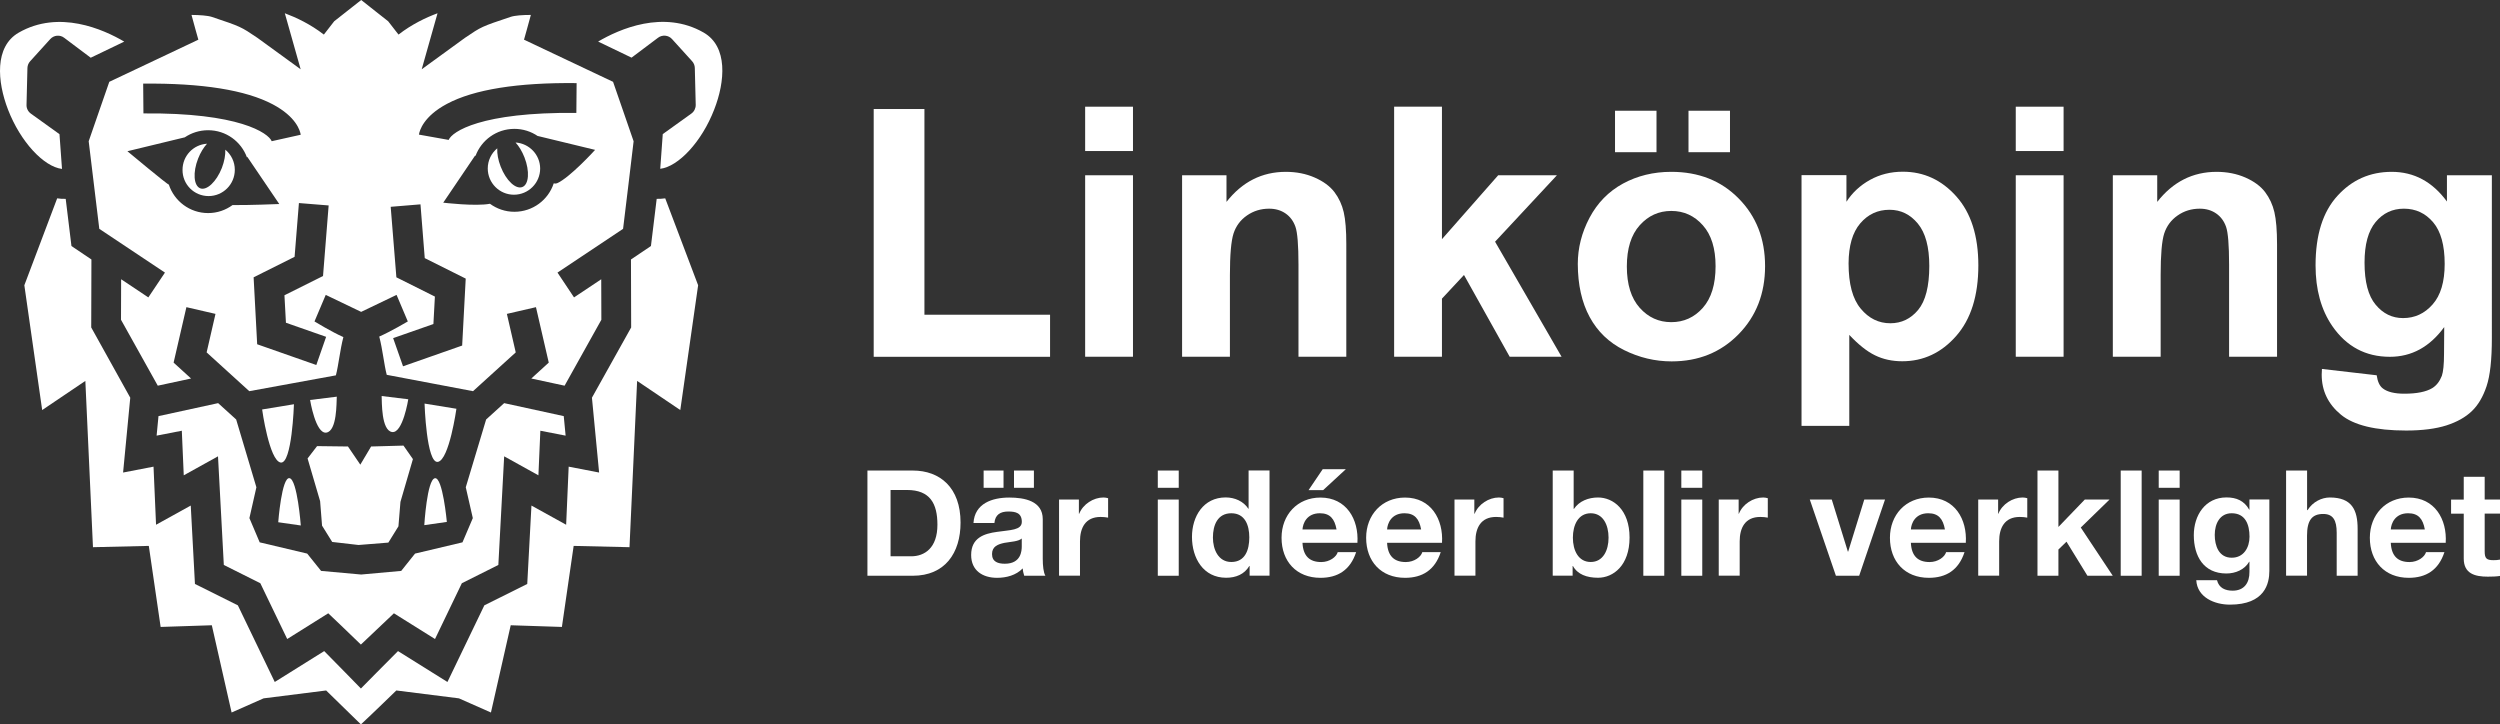 <?xml version="1.0" encoding="UTF-8" standalone="no"?>
<!-- Generator: Adobe Illustrator 23.1.0, SVG Export Plug-In . SVG Version: 6.00 Build 0)  -->

<svg
   xmlns:dc="http://purl.org/dc/elements/1.1/"
   xmlns:cc="http://creativecommons.org/ns#"
   xmlns:rdf="http://www.w3.org/1999/02/22-rdf-syntax-ns#"
   xmlns:svg="http://www.w3.org/2000/svg"
   xmlns="http://www.w3.org/2000/svg"
   xmlns:sodipodi="http://sodipodi.sourceforge.net/DTD/sodipodi-0.dtd"
   xmlns:inkscape="http://www.inkscape.org/namespaces/inkscape"
   version="1.1"
   id="Lager_1"
   x="0px"
   y="0px"
   viewBox="0 0 386.844 112.09"
   xml:space="preserve"
   sodipodi:docname="cmyk-linkoping-dar-ideer-blir-verklighet-liggande-vit.svg"
   width="386.844"
   height="112.09"
   inkscape:version="0.92.4 (5da689c313, 2019-01-14)"><rect x="0" y="0" width="386.844" height="112.09" fill="#333333" stroke="none"/><defs
   id="defs105" /><sodipodi:namedview
   pagecolor="#ffffff"
   bordercolor="#666666"
   borderopacity="1"
   objecttolerance="10"
   gridtolerance="10"
   guidetolerance="10"
   inkscape:pageopacity="0"
   inkscape:pageshadow="2"
   inkscape:window-width="1682"
   inkscape:window-height="1058"
   id="namedview103"
   showgrid="false"
   fit-margin-top="0"
   fit-margin-left="0"
   fit-margin-right="0"
   fit-margin-bottom="0"
   inkscape:zoom="0.33733623"
   inkscape:cx="202.05947"
   inkscape:cy="5.5299854"
   inkscape:window-x="0"
   inkscape:window-y="0"
   inkscape:window-maximized="0"
   inkscape:current-layer="Lager_1" />
<style
   type="text/css"
   id="style2">
	.st0{fill:#FFFFFF;}
</style>
<g
   id="g24"
   transform="translate(-218.886,-191.08)">
	<g
   id="g22">
		<path
   class="st0"
   d="m 354.08,246.28 v -38.33 h 7.85 v 31.83 h 19.44 v 6.51 h -27.29 z"
   id="path4"
   inkscape:connector-curvature="0"
   style="fill:#ffffff" />
		<path
   class="st0"
   d="m 386.8,214.45 v -6.86 h 7.4 v 6.86 z m 0,31.83 V 218.2 h 7.4 v 28.08 z"
   id="path6"
   inkscape:connector-curvature="0"
   style="fill:#ffffff" />
		<path
   class="st0"
   d="m 427.21,246.28 h -7.4 v -14.26 c 0,-3.02 -0.16,-4.97 -0.47,-5.85 -0.31,-0.88 -0.82,-1.57 -1.53,-2.06 -0.71,-0.49 -1.55,-0.74 -2.55,-0.74 -1.27,0 -2.41,0.35 -3.42,1.05 -1.01,0.7 -1.7,1.63 -2.08,2.79 -0.37,1.16 -0.56,3.3 -0.56,6.42 v 12.65 h -7.4 V 218.2 h 6.87 v 4.12 c 2.43,-3.1 5.49,-4.65 9.18,-4.65 1.63,0 3.11,0.29 4.46,0.88 1.35,0.59 2.36,1.34 3.06,2.25 0.69,0.92 1.17,1.95 1.44,3.11 0.27,1.16 0.4,2.82 0.4,4.98 z"
   id="path8"
   inkscape:connector-curvature="0"
   style="fill:#ffffff" />
		<path
   class="st0"
   d="m 434.61,246.28 v -38.69 h 7.4 v 20.5 l 8.7,-9.89 h 9.09 l -9.57,10.28 10.29,17.8 h -8.03 l -7.07,-12.65 -3.41,3.66 v 8.99 z"
   id="path10"
   inkscape:connector-curvature="0"
   style="fill:#ffffff" />
		<path
   class="st0"
   d="m 472.61,225.94 c 1.32,-1.48 2.95,-2.22 4.89,-2.22 1.94,0 3.57,0.74 4.88,2.22 1.32,1.48 1.97,3.59 1.97,6.33 0,2.81 -0.66,4.96 -1.97,6.44 -1.31,1.48 -2.94,2.22 -4.88,2.22 -1.94,0 -3.57,-0.74 -4.89,-2.22 -1.32,-1.48 -1.99,-3.61 -1.99,-6.39 0,-2.77 0.66,-4.9 1.99,-6.38 z m -7.74,14.2 c 1.22,2.25 2.99,3.95 5.32,5.11 2.34,1.16 4.79,1.75 7.36,1.75 4.16,0 7.61,-1.4 10.35,-4.19 2.74,-2.79 4.11,-6.31 4.11,-10.56 0,-4.21 -1.36,-7.7 -4.08,-10.45 -2.71,-2.76 -6.19,-4.13 -10.44,-4.13 -2.75,0 -5.24,0.61 -7.47,1.82 -2.23,1.22 -3.95,2.98 -5.17,5.28 -1.22,2.31 -1.82,4.69 -1.82,7.16 0.01,3.22 0.62,5.96 1.84,8.21 z m 10.34,-25.51 v -6.42 h -6.42 v 6.42 z m 11.37,0 v -6.42 h -6.42 v 6.42 z"
   id="path12"
   inkscape:connector-curvature="0"
   style="fill:#ffffff" />
		<path
   class="st0"
   d="m 506.74,225.64 c 1.2,-1.4 2.7,-2.1 4.52,-2.1 1.75,0 3.21,0.71 4.39,2.14 1.18,1.43 1.77,3.61 1.77,6.55 0,3.15 -0.58,5.42 -1.72,6.8 -1.15,1.38 -2.58,2.07 -4.31,2.07 -1.8,0 -3.33,-0.75 -4.58,-2.26 -1.26,-1.51 -1.88,-3.83 -1.88,-6.99 0.01,-2.73 0.61,-4.81 1.81,-6.21 z m -9.1,31.34 h 7.4 V 242.9 c 1.4,1.49 2.72,2.55 3.98,3.16 1.26,0.62 2.67,0.92 4.22,0.92 3.26,0 6.04,-1.3 8.33,-3.9 2.29,-2.6 3.44,-6.24 3.44,-10.93 0,-4.56 -1.13,-8.12 -3.4,-10.67 -2.27,-2.55 -5.03,-3.83 -8.28,-3.83 -1.86,0 -3.56,0.42 -5.09,1.27 -1.53,0.85 -2.74,1.98 -3.64,3.38 v -4.12 h -6.95 v 38.8 z"
   id="path14"
   inkscape:connector-curvature="0"
   style="fill:#ffffff" />
		<path
   class="st0"
   d="m 530.8,214.45 v -6.86 h 7.4 v 6.86 z m 0,31.83 V 218.2 h 7.4 v 28.08 z"
   id="path16"
   inkscape:connector-curvature="0"
   style="fill:#ffffff" />
		<path
   class="st0"
   d="m 571.21,246.28 h -7.4 v -14.26 c 0,-3.02 -0.16,-4.97 -0.47,-5.85 -0.31,-0.88 -0.82,-1.57 -1.53,-2.06 -0.71,-0.49 -1.55,-0.74 -2.54,-0.74 -1.27,0 -2.42,0.35 -3.42,1.05 -1.01,0.7 -1.7,1.63 -2.08,2.79 -0.37,1.16 -0.55,3.3 -0.55,6.42 v 12.65 h -7.4 V 218.2 h 6.87 v 4.12 c 2.43,-3.1 5.49,-4.65 9.18,-4.65 1.62,0 3.11,0.29 4.46,0.88 1.34,0.59 2.36,1.34 3.05,2.25 0.69,0.92 1.17,1.95 1.44,3.11 0.27,1.16 0.41,2.82 0.41,4.98 v 17.39 z"
   id="path18"
   inkscape:connector-curvature="0"
   style="fill:#ffffff" />
		<path
   class="st0"
   d="m 586.49,225.43 c 1.14,-1.37 2.6,-2.06 4.37,-2.06 1.82,0 3.33,0.7 4.52,2.1 1.19,1.4 1.79,3.55 1.79,6.45 0,2.77 -0.62,4.86 -1.87,6.27 -1.24,1.41 -2.76,2.11 -4.57,2.11 -1.68,0 -3.1,-0.69 -4.24,-2.07 -1.15,-1.37 -1.72,-3.54 -1.72,-6.51 0,-2.81 0.57,-4.91 1.72,-6.29 z m -8.35,23.62 c 0,2.5 0.99,4.56 2.98,6.2 1.98,1.63 5.34,2.45 10.08,2.45 2.51,0 4.59,-0.27 6.23,-0.79 1.64,-0.53 2.95,-1.26 3.93,-2.2 0.98,-0.93 1.74,-2.22 2.29,-3.86 0.55,-1.64 0.82,-4.12 0.82,-7.44 V 218.2 h -6.95 v 4.06 c -2.25,-3.06 -5.09,-4.59 -8.55,-4.59 -3.35,0 -6.15,1.24 -8.4,3.72 -2.26,2.48 -3.38,6.06 -3.38,10.75 0,3.74 0.86,6.87 2.58,9.38 2.19,3.18 5.16,4.77 8.92,4.77 3.37,0 6.17,-1.53 8.41,-4.6 l -0.03,4.12 c 0,1.66 -0.12,2.8 -0.34,3.43 -0.34,0.87 -0.83,1.49 -1.47,1.89 -0.96,0.58 -2.41,0.87 -4.33,0.87 -1.51,0 -2.61,-0.27 -3.31,-0.8 -0.51,-0.37 -0.83,-1.06 -0.97,-2.05 l -8.47,-0.98 c -0.03,0.33 -0.04,0.63 -0.04,0.88 z"
   id="path20"
   inkscape:connector-curvature="0"
   style="fill:#ffffff" />
	</g>
</g>
<g
   id="g70"
   transform="translate(-218.886,-191.08)">
	<path
   class="st0"
   d="m 353.11,263.89 h 7.02 c 4.22,0 7.39,2.65 7.39,8.05 0,4.72 -2.42,8.23 -7.39,8.23 h -7.02 z m 3.58,13.27 h 3.19 c 2.07,0 4.06,-1.28 4.06,-4.88 0,-3.28 -1.14,-5.38 -4.7,-5.38 h -2.55 z"
   id="path26"
   inkscape:connector-curvature="0"
   style="fill:#ffffff" />
	<path
   class="st0"
   d="m 369.52,272.01 c 0.18,-3.03 2.9,-3.94 5.54,-3.94 2.35,0 5.18,0.52 5.18,3.35 v 6.13 c 0,1.07 0.11,2.14 0.41,2.62 h -3.28 c -0.11,-0.36 -0.21,-0.75 -0.23,-1.14 -1.03,1.07 -2.53,1.46 -3.97,1.46 -2.23,0 -4.01,-1.12 -4.01,-3.53 0,-2.67 2.01,-3.31 4.01,-3.58 1.98,-0.3 3.83,-0.23 3.83,-1.55 0,-1.39 -0.96,-1.6 -2.1,-1.6 -1.23,0 -2.03,0.5 -2.14,1.78 z m 1.57,-8.12 h 3.08 v 2.67 h -3.08 z M 377,274.4 c -0.55,0.48 -1.69,0.5 -2.69,0.68 -1,0.21 -1.92,0.55 -1.92,1.73 0,1.21 0.93,1.5 1.98,1.5 2.53,0 2.62,-2.01 2.62,-2.71 v -1.2 z m -1.21,-10.51 h 3.08 v 2.67 h -3.08 z"
   id="path28"
   inkscape:connector-curvature="0"
   style="fill:#ffffff" />
	<path
   class="st0"
   d="m 382.75,268.38 h 3.08 v 2.19 h 0.05 c 0.59,-1.48 2.19,-2.51 3.76,-2.51 0.23,0 0.5,0.05 0.71,0.11 v 3.01 c -0.3,-0.07 -0.78,-0.11 -1.16,-0.11 -2.37,0 -3.19,1.71 -3.19,3.78 v 5.31 h -3.24 v -11.78 z"
   id="path30"
   inkscape:connector-curvature="0"
   style="fill:#ffffff" />
	<path
   class="st0"
   d="m 401.28,266.56 h -3.24 v -2.67 h 3.24 z m -3.24,1.82 h 3.24 v 11.79 h -3.24 z"
   id="path32"
   inkscape:connector-curvature="0"
   style="fill:#ffffff" />
	<path
   class="st0"
   d="m 412.25,278.66 h -0.05 c -0.75,1.28 -2.07,1.82 -3.58,1.82 -3.56,0 -5.29,-3.06 -5.29,-6.32 0,-3.17 1.76,-6.11 5.22,-6.11 1.39,0 2.76,0.59 3.51,1.76 h -0.02 0.05 v -5.93 h 3.24 v 16.28 h -3.08 z m -2.83,-8.16 c -2.12,0 -2.85,1.82 -2.85,3.76 0,1.85 0.84,3.78 2.85,3.78 2.14,0 2.78,-1.87 2.78,-3.81 0,-1.9 -0.68,-3.73 -2.78,-3.73 z"
   id="path34"
   inkscape:connector-curvature="0"
   style="fill:#ffffff" />
	<path
   class="st0"
   d="m 420.43,275.06 c 0.09,2.05 1.09,2.99 2.9,2.99 1.3,0 2.35,-0.8 2.55,-1.53 h 2.85 c -0.91,2.78 -2.85,3.97 -5.52,3.97 -3.72,0 -6.02,-2.55 -6.02,-6.2 0,-3.53 2.44,-6.22 6.02,-6.22 4.01,0 5.95,3.37 5.72,7 h -8.5 z m 5.27,-2.05 c -0.3,-1.64 -1,-2.51 -2.58,-2.51 -2.05,0 -2.64,1.6 -2.69,2.51 z m -2.07,-6.09 h -2.26 l 2.19,-3.24 h 3.58 z"
   id="path36"
   inkscape:connector-curvature="0"
   style="fill:#ffffff" />
	<path
   class="st0"
   d="m 433.52,275.06 c 0.09,2.05 1.09,2.99 2.9,2.99 1.3,0 2.35,-0.8 2.55,-1.53 h 2.85 c -0.91,2.78 -2.85,3.97 -5.52,3.97 -3.72,0 -6.02,-2.55 -6.02,-6.2 0,-3.53 2.44,-6.22 6.02,-6.22 4.01,0 5.95,3.37 5.72,7 h -8.5 z m 5.27,-2.05 c -0.3,-1.64 -1,-2.51 -2.58,-2.51 -2.05,0 -2.64,1.6 -2.69,2.51 z"
   id="path38"
   inkscape:connector-curvature="0"
   style="fill:#ffffff" />
	<path
   class="st0"
   d="m 443.94,268.38 h 3.08 v 2.19 h 0.05 c 0.59,-1.48 2.19,-2.51 3.76,-2.51 0.23,0 0.5,0.05 0.71,0.11 v 3.01 c -0.3,-0.07 -0.78,-0.11 -1.16,-0.11 -2.37,0 -3.19,1.71 -3.19,3.78 v 5.31 h -3.24 v -11.78 z"
   id="path40"
   inkscape:connector-curvature="0"
   style="fill:#ffffff" />
	<path
   class="st0"
   d="m 459.15,263.89 h 3.24 v 5.93 h 0.05 c 0.8,-1.21 2.26,-1.76 3.72,-1.76 2.35,0 4.88,1.89 4.88,6.2 0,4.33 -2.53,6.22 -4.88,6.22 -1.73,0 -3.17,-0.52 -3.88,-1.82 h -0.05 v 1.5 h -3.08 z m 5.88,6.61 c -1.92,0 -2.76,1.8 -2.76,3.78 0,1.96 0.84,3.76 2.76,3.76 1.91,0 2.76,-1.8 2.76,-3.76 0,-1.98 -0.85,-3.78 -2.76,-3.78 z"
   id="path42"
   inkscape:connector-curvature="0"
   style="fill:#ffffff" />
	<path
   class="st0"
   d="m 473.17,263.89 h 3.24 v 16.28 h -3.24 z"
   id="path44"
   inkscape:connector-curvature="0"
   style="fill:#ffffff" />
	<path
   class="st0"
   d="m 482.29,266.56 h -3.24 v -2.67 h 3.24 z m -3.24,1.82 h 3.24 v 11.79 h -3.24 z"
   id="path46"
   inkscape:connector-curvature="0"
   style="fill:#ffffff" />
	<path
   class="st0"
   d="m 484.84,268.38 h 3.08 v 2.19 h 0.04 c 0.59,-1.48 2.19,-2.51 3.76,-2.51 0.23,0 0.5,0.05 0.71,0.11 v 3.01 c -0.3,-0.07 -0.77,-0.11 -1.16,-0.11 -2.37,0 -3.19,1.71 -3.19,3.78 v 5.31 h -3.24 z"
   id="path48"
   inkscape:connector-curvature="0"
   style="fill:#ffffff" />
	<path
   class="st0"
   d="m 506.57,280.17 h -3.6 l -4.04,-11.79 h 3.4 l 2.49,8.05 h 0.05 l 2.49,-8.05 h 3.21 z"
   id="path50"
   inkscape:connector-curvature="0"
   style="fill:#ffffff" />
	<path
   class="st0"
   d="m 514.57,275.06 c 0.09,2.05 1.09,2.99 2.9,2.99 1.3,0 2.35,-0.8 2.55,-1.53 h 2.85 c -0.91,2.78 -2.85,3.97 -5.52,3.97 -3.72,0 -6.02,-2.55 -6.02,-6.2 0,-3.53 2.44,-6.22 6.02,-6.22 4.01,0 5.95,3.37 5.72,7 h -8.5 z m 5.27,-2.05 c -0.3,-1.64 -1,-2.51 -2.58,-2.51 -2.05,0 -2.64,1.6 -2.69,2.51 z"
   id="path52"
   inkscape:connector-curvature="0"
   style="fill:#ffffff" />
	<path
   class="st0"
   d="m 524.99,268.38 h 3.08 v 2.19 h 0.04 c 0.59,-1.48 2.19,-2.51 3.76,-2.51 0.23,0 0.5,0.05 0.71,0.11 v 3.01 c -0.3,-0.07 -0.77,-0.11 -1.16,-0.11 -2.37,0 -3.19,1.71 -3.19,3.78 v 5.31 h -3.24 z"
   id="path54"
   inkscape:connector-curvature="0"
   style="fill:#ffffff" />
	<path
   class="st0"
   d="m 534.16,263.89 h 3.24 v 8.73 l 4.08,-4.24 h 3.83 l -4.45,4.33 4.95,7.46 h -3.92 l -3.24,-5.27 -1.25,1.21 v 4.06 h -3.24 z"
   id="path56"
   inkscape:connector-curvature="0"
   style="fill:#ffffff" />
	<path
   class="st0"
   d="m 547.04,263.89 h 3.24 v 16.28 h -3.24 z"
   id="path58"
   inkscape:connector-curvature="0"
   style="fill:#ffffff" />
	<path
   class="st0"
   d="m 556.16,266.56 h -3.24 v -2.67 h 3.24 z m -3.24,1.82 h 3.24 v 11.79 h -3.24 z"
   id="path60"
   inkscape:connector-curvature="0"
   style="fill:#ffffff" />
	<path
   class="st0"
   d="m 570.04,279.42 c 0,1.94 -0.68,5.22 -6.11,5.22 -2.33,0 -5.04,-1.09 -5.2,-3.78 h 3.21 c 0.3,1.21 1.28,1.62 2.42,1.62 1.8,0 2.62,-1.23 2.6,-2.92 V 278 h -0.04 c -0.71,1.23 -2.12,1.82 -3.53,1.82 -3.53,0 -5.04,-2.69 -5.04,-5.93 0,-3.06 1.76,-5.84 5.06,-5.84 1.55,0 2.74,0.52 3.51,1.89 h 0.04 v -1.57 h 3.08 z m -3.07,-5.29 c 0,-1.92 -0.66,-3.63 -2.76,-3.63 -1.82,0 -2.62,1.6 -2.62,3.35 0,1.69 0.64,3.53 2.62,3.53 1.85,0.01 2.76,-1.56 2.76,-3.25 z"
   id="path62"
   inkscape:connector-curvature="0"
   style="fill:#ffffff" />
	<path
   class="st0"
   d="m 572.64,263.89 h 3.24 v 6.13 h 0.07 c 0.82,-1.32 2.23,-1.96 3.44,-1.96 3.44,0 4.31,1.94 4.31,4.86 v 7.25 h -3.24 v -6.66 c 0,-1.94 -0.57,-2.9 -2.08,-2.9 -1.75,0 -2.51,0.98 -2.51,3.37 v 6.18 h -3.24 v -16.27 z"
   id="path64"
   inkscape:connector-curvature="0"
   style="fill:#ffffff" />
	<path
   class="st0"
   d="m 588.83,275.06 c 0.09,2.05 1.09,2.99 2.9,2.99 1.3,0 2.35,-0.8 2.55,-1.53 h 2.85 c -0.91,2.78 -2.85,3.97 -5.52,3.97 -3.72,0 -6.02,-2.55 -6.02,-6.2 0,-3.53 2.44,-6.22 6.02,-6.22 4.01,0 5.95,3.37 5.72,7 h -8.5 z m 5.27,-2.05 c -0.3,-1.64 -1,-2.51 -2.58,-2.51 -2.05,0 -2.64,1.6 -2.69,2.51 z"
   id="path66"
   inkscape:connector-curvature="0"
   style="fill:#ffffff" />
	<path
   class="st0"
   d="m 603.36,268.38 h 2.37 v 2.17 h -2.37 v 5.84 c 0,1.09 0.27,1.37 1.37,1.37 0.34,0 0.66,-0.02 1,-0.09 v 2.53 c -0.55,0.09 -1.25,0.11 -1.89,0.11 -1.98,0 -3.72,-0.46 -3.72,-2.8 v -6.95 h -1.96 v -2.17 h 1.96 v -3.53 h 3.24 z"
   id="path68"
   inkscape:connector-curvature="0"
   style="fill:#ffffff" />
</g>
<g
   id="g100"
   transform="translate(-218.886,-191.08)">
	<path
   class="st0"
   d="m 262.31,262.65 c 1.76,0.3 2.06,-9.02 2.06,-9.02 l -4.92,0.81 c -0.01,0 1.1,7.9 2.86,8.21 z"
   id="path72"
   inkscape:connector-curvature="0"
   style="fill:#ffffff" />
	<path
   class="st0"
   d="m 255.43,255.99 -2.79,-2.53 -9.23,2.01 c -0.09,0.94 -0.19,2.02 -0.29,3.02 0.53,-0.1 3.9,-0.76 3.9,-0.76 0,0 0.21,4.79 0.3,6.9 0.99,-0.54 5.3,-2.94 5.3,-2.94 0,0 0.78,14.6 0.9,16.81 1.55,0.78 5.65,2.83 5.65,2.83 0,0 2.82,5.86 4.16,8.63 2.07,-1.29 6.35,-3.98 6.35,-3.98 0,0 3.38,3.2 5.05,4.84 1.73,-1.64 5.11,-4.84 5.11,-4.84 0,0 4.29,2.68 6.36,3.98 1.33,-2.77 4.15,-8.63 4.15,-8.63 0,0 4.09,-2.05 5.65,-2.83 0.12,-2.21 0.9,-16.81 0.9,-16.81 0,0 4.31,2.39 5.3,2.94 0.1,-2.1 0.3,-6.9 0.3,-6.9 0,0 3.37,0.66 3.91,0.76 -0.1,-1 -0.2,-2.08 -0.29,-3.02 l -9.22,-2.01 -2.79,2.53 -3.15,10.49 1.09,4.77 -1.6,3.75 -7.34,1.74 -2.14,2.68 -6.2,0.56 -6.2,-0.56 -2.15,-2.68 -7.35,-1.74 -1.59,-3.75 1.08,-4.77 z"
   id="path74"
   inkscape:connector-curvature="0"
   style="fill:#ffffff" />
	<polygon
   class="st0"
   points="270.29,274.94 274.37,275.41 278.98,275.04 280.54,272.52 280.85,268.74 282.78,262.12 281.32,260.03 276.31,260.17 274.64,262.98 272.73,260.17 267.95,260.11 266.48,262.02 268.42,268.63 268.72,272.42 "
   id="polygon76"
   style="fill:#ffffff" />
	<path
   class="st0"
   d="m 232.61,212.94 c 0.13,1.14 1.43,11.81 1.64,13.55 1.5,1 10.16,6.77 10.16,6.77 l -2.57,3.84 -4.21,-2.81 c -0.01,2.67 -0.01,5.69 -0.02,6.27 0.47,0.85 4.47,8.02 5.69,10.2 1.1,-0.23 3.19,-0.69 5.15,-1.11 l -2.7,-2.46 1.98,-8.58 4.5,1.04 c 0,0 -0.96,4.19 -1.37,5.96 1.37,1.25 5.4,4.91 6.6,6 1.74,-0.33 11.26,-2.04 13.4,-2.45 0.41,-1.55 0.64,-3.94 1.16,-5.92 -1.8,-0.79 -4.47,-2.42 -4.47,-2.42 l 1.74,-4.11 5.48,2.63 5.48,-2.63 1.74,4.11 c 0,0 -2.62,1.55 -4.42,2.34 0.52,1.97 0.75,4.37 1.16,5.92 2.14,0.4 11.61,2.2 13.35,2.53 1.2,-1.09 5.23,-4.75 6.61,-6 -0.41,-1.77 -1.37,-5.96 -1.37,-5.96 l 4.5,-1.04 1.98,8.58 -2.7,2.46 c 1.96,0.42 4.05,0.88 5.15,1.11 1.22,-2.19 5.22,-9.36 5.69,-10.2 0,-0.58 0,-3.6 -0.02,-6.27 l -4.21,2.81 -2.56,-3.84 c 0,0 8.66,-5.77 10.15,-6.77 0.21,-1.74 1.51,-12.41 1.63,-13.55 -0.02,-0.01 -3.15,-9.18 -3.18,-9.2 0.03,0.02 -13.78,-6.52 -13.78,-6.52 0,0 0.78,-2.75 1.06,-3.83 -1.26,0 -2.49,0.08 -3.16,0.31 -4.48,1.5 -4.48,1.5 -7.03,3.23 l -6.7,4.87 c 0,0 2.16,-7.63 2.45,-8.67 -1.78,0.66 -3.96,1.69 -6.04,3.3 l -1.6,-2.06 c -0.84,-0.64 -2.91,-2.31 -4.17,-3.29 -1.27,0.98 -3.34,2.65 -4.18,3.29 l -1.6,2.06 c -2.08,-1.61 -4.27,-2.64 -6.04,-3.3 0.29,1.03 2.45,8.67 2.45,8.67 l -6.7,-4.87 c -2.56,-1.73 -2.56,-1.73 -7.03,-3.23 -0.67,-0.22 -1.91,-0.3 -3.16,-0.31 0.28,1.08 1.06,3.83 1.06,3.83 0,0 -13.81,6.54 -13.78,6.52 -0.03,0.02 -3.17,9.19 -3.19,9.2 z m 72.46,6.5 c -0.18,0.06 -0.34,0.06 -0.5,0.01 -0.84,2.56 -3.24,4.4 -6.09,4.4 -1.41,0 -2.71,-0.46 -3.78,-1.24 -2.23,0.43 -7.23,-0.17 -7.23,-0.17 l 4.94,-7.3 c 0,0 0.02,0.03 0.05,0.08 0.9,-2.45 3.25,-4.2 6.02,-4.2 1.34,0 2.58,0.41 3.61,1.11 0,0 0,-0.01 0,-0.01 l 8.88,2.15 c 0,0.02 -3.97,4.35 -5.9,5.17 z m -17.02,-12.29 c 4.18,-2.23 10.93,-3.31 20.06,-3.21 l -0.04,4.61 c -14.8,-0.15 -19.25,2.92 -19.76,4.18 l -4.6,-0.82 c 0.09,-0.62 0.71,-2.83 4.34,-4.76 z m -4.1,15.55 c 0,0 0.51,6.38 0.66,8.32 1.53,0.77 6.34,3.17 6.34,3.17 l -0.55,10.36 -9.15,3.21 -1.53,-4.36 c 0,0 4.31,-1.51 6.23,-2.18 0.07,-1.42 0.16,-2.86 0.23,-4.25 -1.64,-0.82 -5.96,-2.98 -5.96,-2.98 l -0.88,-10.91 z m -14.21,0.17 -0.87,10.92 c 0,0 -4.32,2.15 -5.97,2.98 0.08,1.4 0.15,2.83 0.23,4.25 1.91,0.67 6.22,2.18 6.22,2.18 l -1.52,4.36 -9.15,-3.21 -0.55,-10.36 c 0,0 4.8,-2.4 6.34,-3.17 0.16,-1.94 0.67,-8.32 0.67,-8.32 z m -8.64,-15.64 c 3.62,1.92 4.22,4.07 4.32,4.7 l -4.49,1 c -0.52,-1.26 -5.05,-4.44 -19.85,-4.3 l -0.04,-4.61 c 9.12,-0.09 15.87,0.99 20.06,3.21 z m -13.62,5.1 v 0 c 1.02,-0.69 2.27,-1.1 3.61,-1.1 2.77,0 5.11,1.75 6.01,4.2 0.03,-0.05 0.05,-0.08 0.05,-0.08 l 4.95,7.3 c 0,0 -4.93,0.2 -7.23,0.16 -1.07,0.78 -2.36,1.24 -3.78,1.24 -2.84,0 -5.24,-1.85 -6.08,-4.41 -0.16,0.06 -6.41,-5.16 -6.41,-5.16 z"
   id="path78"
   inkscape:connector-curvature="0"
   style="fill:#ffffff" />
	<path
   class="st0"
   d="m 251.16,221.42 c 2.24,0 4.06,-1.82 4.06,-4.06 0,-1.26 -0.57,-2.37 -1.47,-3.12 0.03,0.81 -0.14,1.8 -0.53,2.82 -0.84,2.14 -2.34,3.55 -3.35,3.16 -1.02,-0.4 -1.17,-2.47 -0.33,-4.6 0.36,-0.93 0.86,-1.73 1.38,-2.3 -2.12,0.13 -3.79,1.88 -3.79,4.04 -0.02,2.25 1.79,4.06 4.03,4.06 z"
   id="path80"
   inkscape:connector-curvature="0"
   style="fill:#ffffff" />
	<path
   class="st0"
   d="m 298.66,213.13 c 0.52,0.56 1.01,1.36 1.38,2.3 0.84,2.14 0.69,4.2 -0.33,4.59 -1.02,0.4 -2.52,-1.02 -3.35,-3.16 -0.4,-1.02 -0.57,-2.01 -0.53,-2.83 -0.9,0.74 -1.47,1.87 -1.47,3.12 0,2.24 1.82,4.06 4.05,4.06 2.24,0 4.06,-1.82 4.06,-4.06 -0.01,-2.13 -1.69,-3.88 -3.81,-4.02 z"
   id="path82"
   inkscape:connector-curvature="0"
   style="fill:#ffffff" />
	<path
   class="st0"
   d="m 269.39,258.02 c 1.67,-0.27 1.55,-4.65 1.61,-5.56 0,-0.01 -4.13,0.51 -4.13,0.51 0,0 0.85,5.31 2.52,5.05 z"
   id="path84"
   inkscape:connector-curvature="0"
   style="fill:#ffffff" />
	<path
   class="st0"
   d="m 261.94,271.89 3.49,0.5 c 0,0 -0.53,-7.09 -1.74,-7.32 -1.22,-0.22 -1.75,6.82 -1.75,6.82 z"
   id="path86"
   inkscape:connector-curvature="0"
   style="fill:#ffffff" />
	<path
   class="st0"
   d="m 320.5,221.85 -0.89,7.3 -3.09,2.08 0.03,10.52 -6.07,10.87 1.11,11.58 c 0,0 -3.91,-0.76 -4.71,-0.91 -0.1,2.35 -0.39,8.99 -0.39,8.99 0,0 -4.36,-2.41 -5.37,-2.97 -0.22,4.09 -0.65,12.13 -0.65,12.13 0,0 -5.53,2.76 -6.64,3.31 -0.59,1.23 -5.71,11.86 -5.71,11.86 0,0 -5.78,-3.61 -7.65,-4.78 -1.25,1.22 -5.73,5.8 -5.74,5.79 -0.01,0.01 -4.43,-4.56 -5.68,-5.79 -1.87,1.18 -7.65,4.78 -7.65,4.78 0,0 -5.12,-10.63 -5.71,-11.86 -1.1,-0.55 -6.64,-3.31 -6.64,-3.31 0,0 -0.43,-8.03 -0.65,-12.13 -1.01,0.56 -5.37,2.97 -5.37,2.97 0,0 -0.29,-6.64 -0.39,-8.99 -0.8,0.15 -4.71,0.91 -4.71,0.91 l 1.11,-11.58 -6.04,-10.87 0.03,-10.52 -3.09,-2.08 -0.89,-7.3 c -0.45,0.02 -0.88,-0.02 -1.32,-0.08 -1.39,3.68 -4.78,12.63 -5.08,13.45 0.13,0.93 2.03,14.26 2.76,19.31 1.64,-1.1 6.68,-4.51 6.68,-4.51 0,0 1.01,22.04 1.18,25.73 2.51,-0.05 8.64,-0.2 8.64,-0.2 0,0 1.41,9.68 1.83,12.54 2.29,-0.07 7.92,-0.26 7.92,-0.26 0,0 2.25,9.91 3.06,13.5 2.12,-0.94 4.95,-2.19 4.95,-2.19 l 9.68,-1.22 c 0,0 3.72,3.63 5.38,5.25 1.76,-1.63 5.48,-5.25 5.48,-5.25 l 9.69,1.22 c 0,0 2.82,1.25 4.95,2.19 0.81,-3.59 3.06,-13.5 3.06,-13.5 0,0 5.63,0.19 7.92,0.26 0.41,-2.86 1.82,-12.54 1.82,-12.54 0,0 6.14,0.14 8.64,0.2 0.17,-3.69 1.18,-25.73 1.18,-25.73 0,0 5.04,3.4 6.68,4.51 0.72,-5.05 2.62,-18.38 2.76,-19.31 -0.31,-0.82 -3.69,-9.77 -5.09,-13.45 -0.43,0.06 -0.88,0.09 -1.32,0.08 z"
   id="path88"
   inkscape:connector-curvature="0"
   style="fill:#ffffff" />
	<path
   class="st0"
   d="m 228.09,211.84 -4.43,-3.18 c -0.43,-0.31 -0.69,-0.82 -0.67,-1.35 l 0.14,-5.71 c 0.01,-0.38 0.16,-0.76 0.42,-1.04 l 3.11,-3.43 c 0.56,-0.62 1.5,-0.71 2.16,-0.2 l 4.1,3.08 h 0.01 l 5.18,-2.49 c -3.24,-1.91 -10.1,-4.97 -16.33,-1.39 -3.77,2.17 -3.33,7.58 -1.65,11.92 1.92,4.97 5.53,8.83 8.35,9.17 z"
   id="path90"
   inkscape:connector-curvature="0"
   style="fill:#ffffff" />
	<path
   class="st0"
   d="m 327.77,196.12 c -6.23,-3.58 -13.08,-0.52 -16.33,1.39 l 5.17,2.49 v 0 l 4.1,-3.08 c 0.66,-0.5 1.61,-0.41 2.16,0.2 l 3.11,3.43 c 0.26,0.28 0.41,0.66 0.42,1.04 l 0.14,5.71 c 0.01,0.53 -0.24,1.04 -0.67,1.35 l -4.43,3.18 -0.39,5.37 c 2.82,-0.34 6.43,-4.2 8.35,-9.17 1.7,-4.34 2.14,-9.74 -1.63,-11.91 z"
   id="path92"
   inkscape:connector-curvature="0"
   style="fill:#ffffff" />
	<path
   class="st0"
   d="m 286.64,262.55 c 1.76,-0.31 2.87,-8.22 2.87,-8.22 l -4.93,-0.8 c 0,0 0.29,9.31 2.06,9.02 z"
   id="path94"
   inkscape:connector-curvature="0"
   style="fill:#ffffff" />
	<path
   class="st0"
   d="m 288.03,271.84 c 0,0 -0.64,-6.98 -1.85,-6.76 -1.22,0.22 -1.64,7.26 -1.64,7.26 z"
   id="path96"
   inkscape:connector-curvature="0"
   style="fill:#ffffff" />
	<path
   class="st0"
   d="m 282.06,252.86 c 0,0 -4.12,-0.51 -4.12,-0.5 0.05,0.91 -0.07,5.3 1.61,5.57 1.67,0.25 2.51,-5.07 2.51,-5.07 z"
   id="path98"
   inkscape:connector-curvature="0"
   style="fill:#ffffff" />
</g>
</svg>